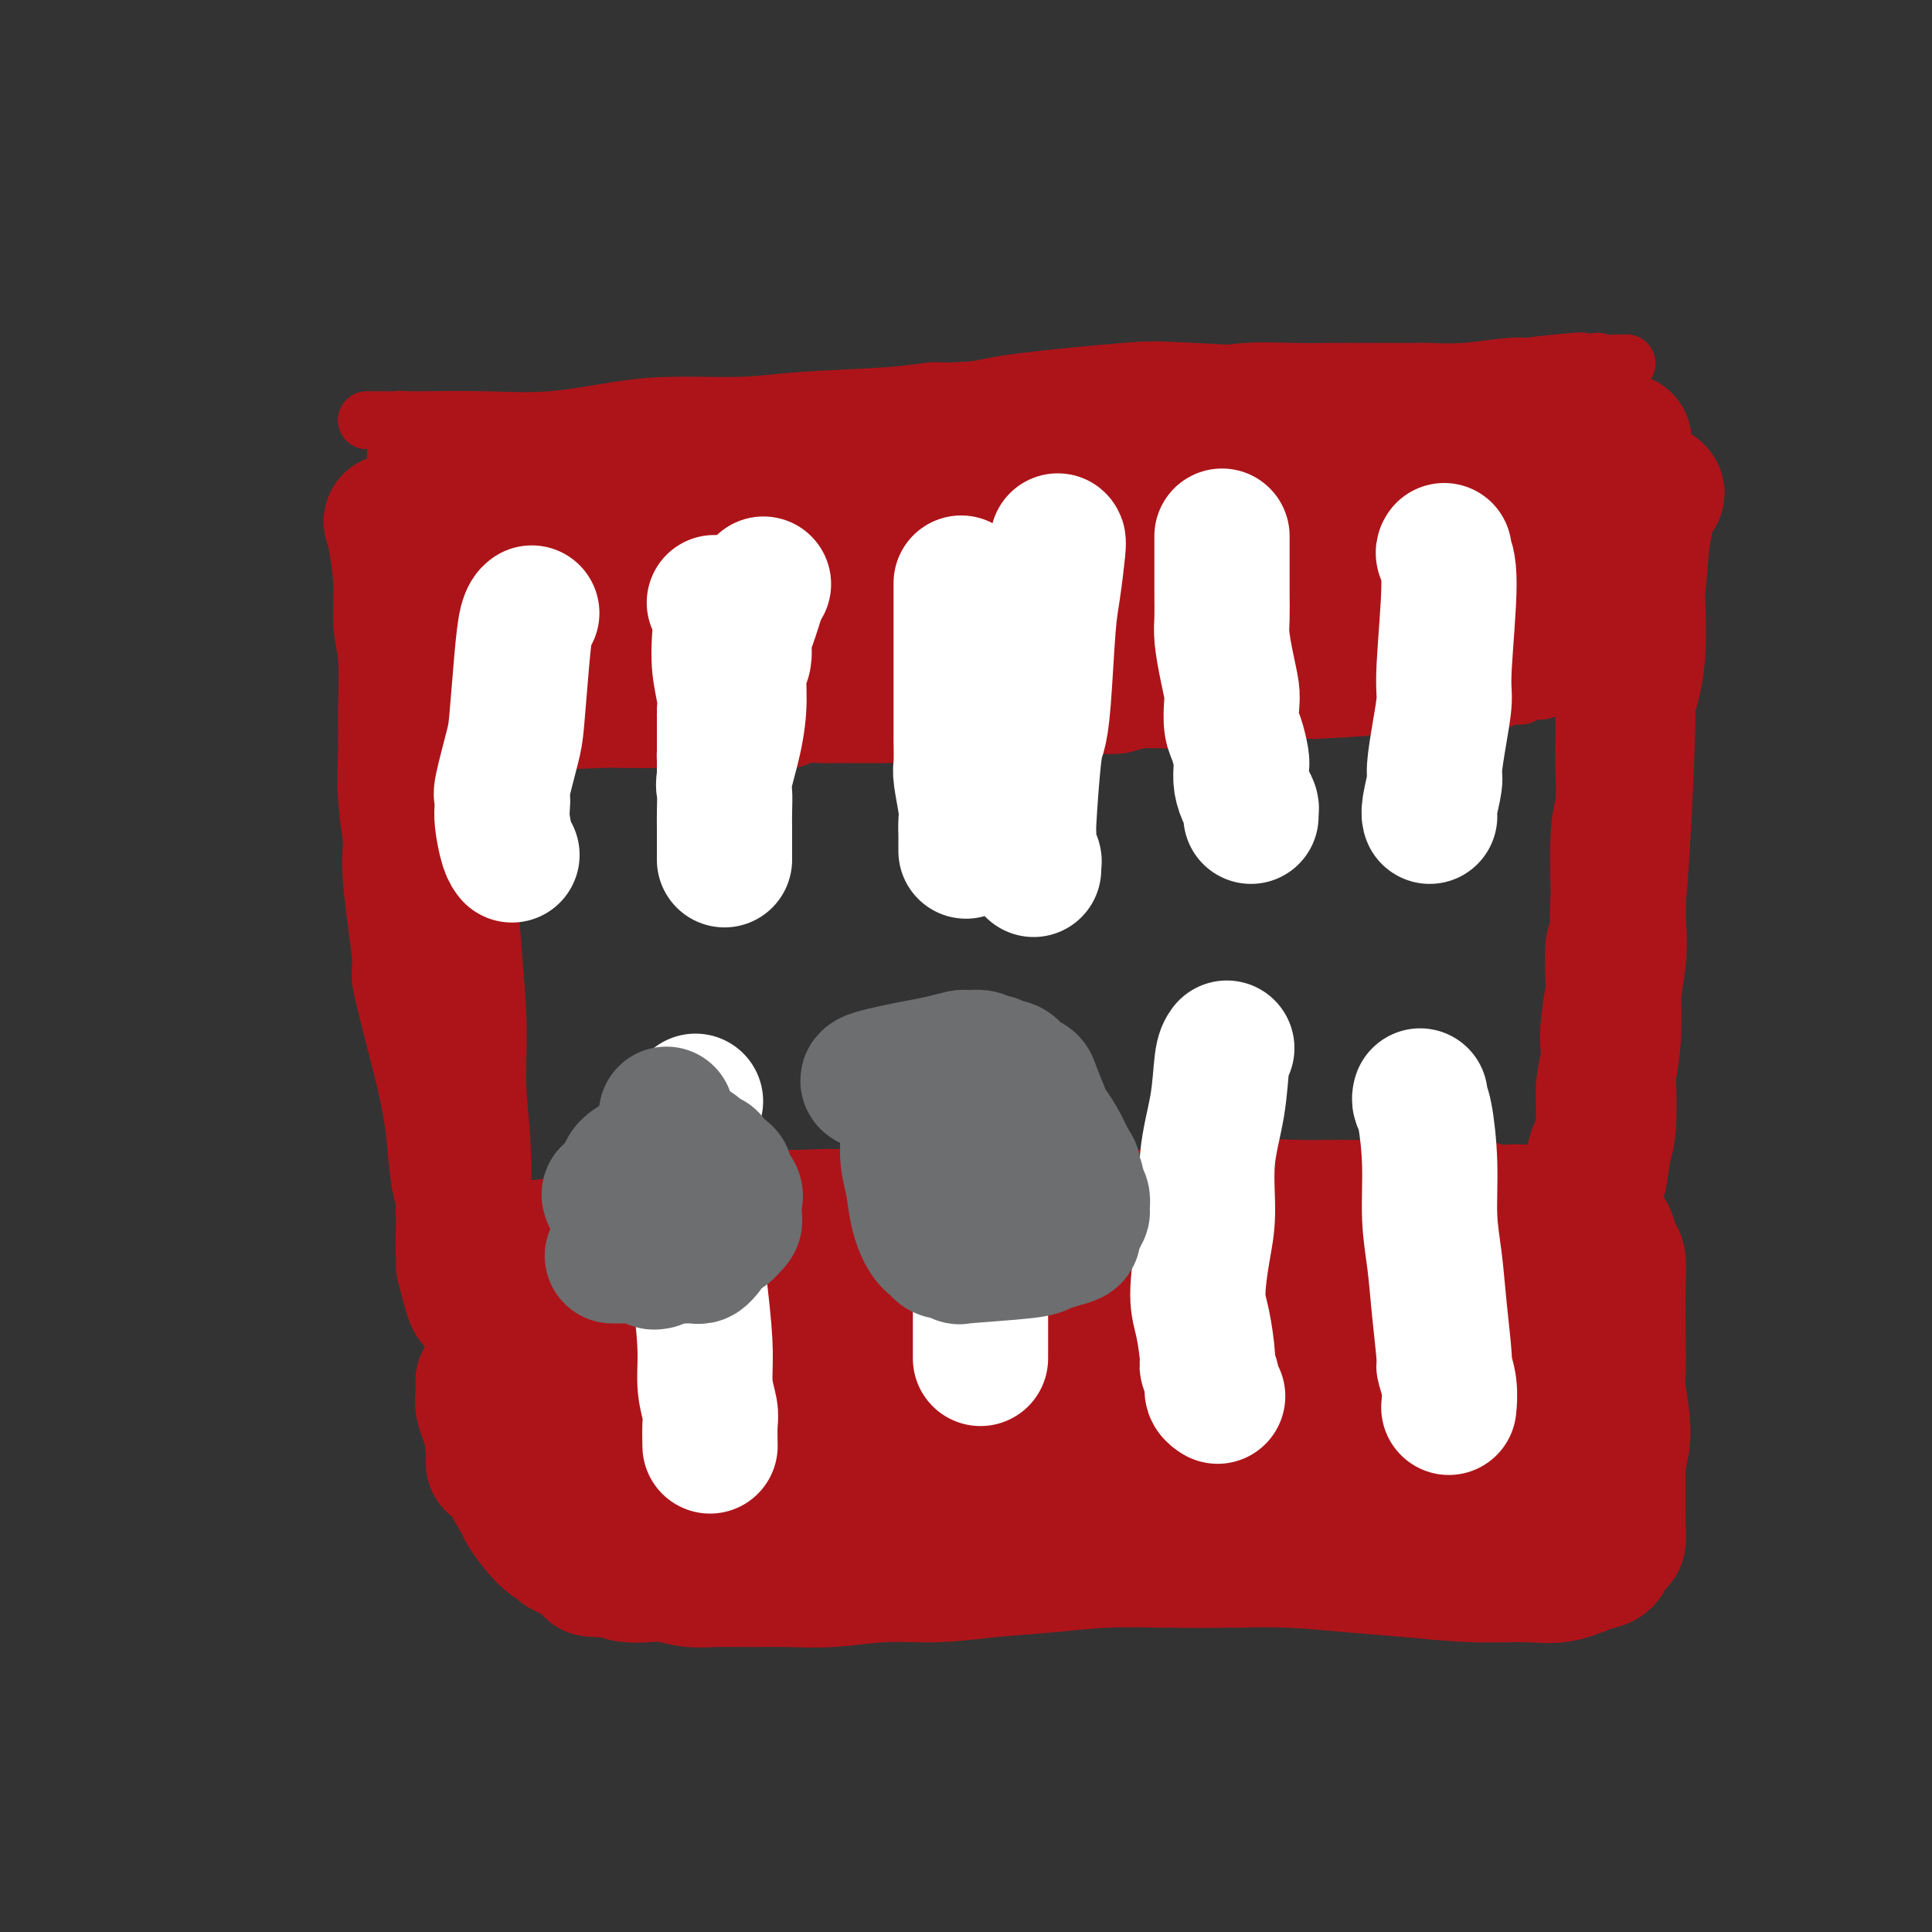 <svg viewBox='0 0 400 400' version='1.1' xmlns='http://www.w3.org/2000/svg' xmlns:xlink='http://www.w3.org/1999/xlink'><rect x="0" y="0" width="400" height="400" fill="#333333" stroke="none"/><g fill='none' stroke='#AD1419' stroke-width='12' stroke-linecap='round' stroke-linejoin='round'><path d='M76,87c-0.035,0.001 -0.071,0.002 0,0c0.071,-0.002 0.248,-0.007 2,0c1.752,0.007 5.080,0.026 9,0c3.920,-0.026 8.433,-0.097 13,0c4.567,0.097 9.189,0.363 14,0c4.811,-0.363 9.810,-1.354 14,-2c4.190,-0.646 7.571,-0.948 12,-1c4.429,-0.052 9.905,0.145 14,0c4.095,-0.145 6.808,-0.631 12,-1c5.192,-0.369 12.863,-0.620 18,-1c5.137,-0.380 7.742,-0.889 9,-1c1.258,-0.111 1.171,0.176 5,0c3.829,-0.176 11.574,-0.817 15,-1c3.426,-0.183 2.533,0.091 4,0c1.467,-0.091 5.292,-0.546 10,-1c4.708,-0.454 10.298,-0.906 14,-1c3.702,-0.094 5.518,0.171 8,0c2.482,-0.171 5.632,-0.778 9,-1c3.368,-0.222 6.954,-0.060 10,0c3.046,0.060 5.553,0.017 8,0c2.447,-0.017 4.836,-0.008 8,0c3.164,0.008 7.105,0.016 9,0c1.895,-0.016 1.745,-0.056 3,0c1.255,0.056 3.915,0.207 7,0c3.085,-0.207 6.596,-0.774 9,-1c2.404,-0.226 3.702,-0.113 5,0'/><path d='M317,76c37.679,-1.641 11.377,-0.245 3,0c-8.377,0.245 1.171,-0.663 5,-1c3.829,-0.337 1.940,-0.104 2,0c0.060,0.104 2.069,0.081 3,0c0.931,-0.081 0.785,-0.218 1,0c0.215,0.218 0.789,0.790 1,1c0.211,0.210 0.057,0.056 0,0c-0.057,-0.056 -0.016,-0.016 0,0c0.016,0.016 0.008,0.008 0,0'/><path d='M83,87c0.008,0.024 0.016,0.048 0,0c-0.016,-0.048 -0.057,-0.170 0,0c0.057,0.170 0.211,0.630 0,1c-0.211,0.370 -0.789,0.648 -1,1c-0.211,0.352 -0.056,0.777 0,2c0.056,1.223 0.011,3.244 0,4c-0.011,0.756 0.011,0.249 0,1c-0.011,0.751 -0.056,2.762 0,4c0.056,1.238 0.211,1.705 0,2c-0.211,0.295 -0.789,0.419 -1,1c-0.211,0.581 -0.057,1.620 0,2c0.057,0.380 0.015,0.100 0,1c-0.015,0.900 -0.004,2.979 0,4c0.004,1.021 0.000,0.986 0,2c-0.000,1.014 0.004,3.079 0,4c-0.004,0.921 -0.015,0.697 0,1c0.015,0.303 0.057,1.131 0,2c-0.057,0.869 -0.211,1.777 0,3c0.211,1.223 0.789,2.761 1,4c0.211,1.239 0.057,2.180 0,3c-0.057,0.820 -0.016,1.520 0,2c0.016,0.480 0.008,0.740 0,1'/><path d='M82,132c-0.155,6.986 -0.041,1.951 0,1c0.041,-0.951 0.011,2.183 0,4c-0.011,1.817 -0.003,2.317 0,3c0.003,0.683 0.001,1.548 0,2c-0.001,0.452 -0.000,0.489 0,1c0.000,0.511 0.000,1.495 0,2c-0.000,0.505 -0.000,0.531 0,1c0.000,0.469 0.000,1.382 0,2c-0.000,0.618 -0.000,0.940 0,1c0.000,0.060 0.000,-0.143 0,0c-0.000,0.143 -0.000,0.630 0,1c0.000,0.370 0.000,0.621 0,1c-0.000,0.379 -0.000,0.886 0,1c0.000,0.114 0.000,-0.166 0,0c-0.000,0.166 -0.000,0.776 0,1c0.000,0.224 0.000,0.060 0,0c-0.000,-0.060 -0.000,-0.017 0,0c0.000,0.017 0.000,0.009 0,0'/><path d='M82,153c0.000,3.249 0.000,0.871 0,0c-0.000,-0.871 0.000,-0.233 0,0c0.000,0.233 0.000,0.063 0,0c0.000,-0.063 0.000,-0.018 0,0c0.000,0.018 0.000,0.009 0,0'/><path d='M82,153c-0.226,0.226 -0.793,0.793 -1,1c-0.207,0.207 -0.056,0.056 0,0c0.056,-0.056 0.015,-0.015 0,0c-0.015,0.015 -0.004,0.004 0,0c0.004,-0.004 0.001,-0.001 0,0c-0.001,0.001 -0.001,0.001 0,0'/><path d='M81,154c-0.159,0.150 -0.058,0.026 0,0c0.058,-0.026 0.072,0.046 0,0c-0.072,-0.046 -0.230,-0.208 0,0c0.230,0.208 0.849,0.788 1,1c0.151,0.212 -0.166,0.058 0,0c0.166,-0.058 0.814,-0.019 1,0c0.186,0.019 -0.090,0.019 0,0c0.090,-0.019 0.546,-0.058 1,0c0.454,0.058 0.905,0.211 1,0c0.095,-0.211 -0.167,-0.788 0,-1c0.167,-0.212 0.762,-0.061 1,0c0.238,0.061 0.119,0.030 0,0'/><path d='M86,154c0.790,0.004 0.264,0.015 0,0c-0.264,-0.015 -0.268,-0.057 0,0c0.268,0.057 0.807,0.211 1,0c0.193,-0.211 0.040,-0.789 0,-1c-0.040,-0.211 0.031,-0.057 0,0c-0.031,0.057 -0.165,0.015 0,0c0.165,-0.015 0.631,-0.003 1,0c0.369,0.003 0.643,-0.003 1,0c0.357,0.003 0.799,0.015 1,0c0.201,-0.015 0.163,-0.057 0,0c-0.163,0.057 -0.450,0.211 0,0c0.450,-0.211 1.636,-0.789 2,-1c0.364,-0.211 -0.096,-0.057 0,0c0.096,0.057 0.747,0.016 1,0c0.253,-0.016 0.109,-0.008 0,0c-0.109,0.008 -0.184,0.016 0,0c0.184,-0.016 0.627,-0.056 1,0c0.373,0.056 0.677,0.207 1,0c0.323,-0.207 0.664,-0.774 1,-1c0.336,-0.226 0.668,-0.113 1,0'/><path d='M97,151c1.599,-0.480 0.095,-0.181 0,0c-0.095,0.181 1.217,0.245 2,0c0.783,-0.245 1.036,-0.798 1,-1c-0.036,-0.202 -0.361,-0.054 0,0c0.361,0.054 1.409,0.015 2,0c0.591,-0.015 0.724,-0.004 1,0c0.276,0.004 0.693,0.001 1,0c0.307,-0.001 0.502,-0.000 1,0c0.498,0.000 1.300,0.000 2,0c0.700,-0.000 1.300,-0.000 2,0c0.700,0.000 1.500,-0.000 2,0c0.500,0.000 0.698,0.000 1,0c0.302,-0.000 0.707,-0.000 1,0c0.293,0.000 0.474,0.000 1,0c0.526,-0.000 1.396,-0.001 2,0c0.604,0.001 0.943,0.004 1,0c0.057,-0.004 -0.168,-0.016 0,0c0.168,0.016 0.731,0.061 1,0c0.269,-0.061 0.246,-0.226 1,0c0.754,0.226 2.285,0.845 3,1c0.715,0.155 0.613,-0.155 1,0c0.387,0.155 1.261,0.774 2,1c0.739,0.226 1.342,0.061 2,0c0.658,-0.061 1.372,-0.016 2,0c0.628,0.016 1.169,0.004 2,0c0.831,-0.004 1.952,-0.001 3,0c1.048,0.001 2.023,0.000 3,0c0.977,-0.000 1.955,-0.000 3,0c1.045,0.000 2.156,0.000 3,0c0.844,-0.000 1.422,-0.000 2,0'/><path d='M145,152c7.734,0.154 3.069,0.040 2,0c-1.069,-0.040 1.460,-0.007 3,0c1.540,0.007 2.092,-0.011 3,0c0.908,0.011 2.171,0.052 3,0c0.829,-0.052 1.224,-0.196 2,0c0.776,0.196 1.935,0.732 3,1c1.065,0.268 2.038,0.268 3,0c0.962,-0.268 1.913,-0.804 3,-1c1.087,-0.196 2.309,-0.052 3,0c0.691,0.052 0.850,0.014 2,0c1.150,-0.014 3.289,-0.003 4,0c0.711,0.003 -0.008,-0.003 1,0c1.008,0.003 3.743,0.016 6,0c2.257,-0.016 4.036,-0.061 5,0c0.964,0.061 1.112,0.226 4,0c2.888,-0.226 8.517,-0.845 11,-1c2.483,-0.155 1.820,0.154 3,0c1.180,-0.154 4.203,-0.772 6,-1c1.797,-0.228 2.368,-0.065 4,0c1.632,0.065 4.327,0.032 6,0c1.673,-0.032 2.326,-0.061 4,0c1.674,0.061 4.370,0.214 6,0c1.630,-0.214 2.195,-0.793 4,-1c1.805,-0.207 4.848,-0.040 7,0c2.152,0.040 3.411,-0.045 5,0c1.589,0.045 3.509,0.222 5,0c1.491,-0.222 2.554,-0.843 4,-1c1.446,-0.157 3.274,0.150 5,0c1.726,-0.150 3.350,-0.757 5,-1c1.650,-0.243 3.325,-0.121 5,0'/><path d='M272,147c20.418,-1.000 7.962,-1.000 4,-1c-3.962,0.000 0.570,0.000 3,0c2.430,-0.000 2.759,-0.000 3,0c0.241,0.000 0.396,0.001 1,0c0.604,-0.001 1.659,-0.004 3,0c1.341,0.004 2.967,0.015 4,0c1.033,-0.015 1.471,-0.057 2,0c0.529,0.057 1.149,0.211 2,0c0.851,-0.211 1.933,-0.789 3,-1c1.067,-0.211 2.119,-0.057 3,0c0.881,0.057 1.590,0.016 2,0c0.410,-0.016 0.522,-0.008 1,0c0.478,0.008 1.323,0.017 2,0c0.677,-0.017 1.188,-0.061 2,0c0.812,0.061 1.926,0.227 3,0c1.074,-0.227 2.108,-0.849 3,-1c0.892,-0.151 1.642,0.167 2,0c0.358,-0.167 0.323,-0.819 1,-1c0.677,-0.181 2.066,0.110 3,0c0.934,-0.110 1.412,-0.621 2,-1c0.588,-0.379 1.285,-0.626 2,-1c0.715,-0.374 1.448,-0.874 2,-1c0.552,-0.126 0.921,0.122 1,0c0.079,-0.122 -0.134,-0.616 0,-1c0.134,-0.384 0.613,-0.659 1,-1c0.387,-0.341 0.681,-0.748 1,-1c0.319,-0.252 0.663,-0.349 1,-1c0.337,-0.651 0.668,-1.855 1,-3c0.332,-1.145 0.666,-2.231 1,-3c0.334,-0.769 0.667,-1.220 1,-2c0.333,-0.780 0.667,-1.890 1,-3'/><path d='M333,125c0.977,-2.213 -0.079,-0.245 0,-1c0.079,-0.755 1.293,-4.232 2,-6c0.707,-1.768 0.907,-1.828 1,-2c0.093,-0.172 0.078,-0.455 0,-1c-0.078,-0.545 -0.221,-1.352 0,-2c0.221,-0.648 0.805,-1.136 1,-2c0.195,-0.864 -0.000,-2.104 0,-3c0.000,-0.896 0.196,-1.448 0,-2c-0.196,-0.552 -0.785,-1.105 -1,-2c-0.215,-0.895 -0.057,-2.132 0,-3c0.057,-0.868 0.011,-1.368 0,-2c-0.011,-0.632 0.011,-1.395 0,-2c-0.011,-0.605 -0.056,-1.051 0,-2c0.056,-0.949 0.213,-2.400 0,-3c-0.213,-0.600 -0.797,-0.349 -1,-1c-0.203,-0.651 -0.027,-2.205 0,-3c0.027,-0.795 -0.097,-0.830 0,-1c0.097,-0.170 0.414,-0.476 0,-1c-0.414,-0.524 -1.561,-1.268 -2,-2c-0.439,-0.732 -0.170,-1.453 0,-2c0.170,-0.547 0.243,-0.921 0,-1c-0.243,-0.079 -0.801,0.136 -1,0c-0.199,-0.136 -0.040,-0.625 0,-1c0.040,-0.375 -0.041,-0.637 0,-1c0.041,-0.363 0.203,-0.829 0,-1c-0.203,-0.171 -0.772,-0.049 -1,0c-0.228,0.049 -0.114,0.024 0,0'/><path d='M331,78c-0.929,-4.643 -0.250,-1.250 0,0c0.250,1.250 0.071,0.357 0,0c-0.071,-0.357 -0.036,-0.179 0,0'/></g>
<g fill='none' stroke='#AD1419' stroke-width='28' stroke-linecap='round' stroke-linejoin='round'><path d='M138,112c0.281,-0.013 0.562,-0.025 0,0c-0.562,0.025 -1.966,0.088 0,0c1.966,-0.088 7.302,-0.328 12,0c4.698,0.328 8.758,1.223 20,1c11.242,-0.223 29.666,-1.565 39,-2c9.334,-0.435 9.580,0.037 12,0c2.420,-0.037 7.016,-0.583 10,-1c2.984,-0.417 4.355,-0.704 6,-1c1.645,-0.296 3.563,-0.601 5,-1c1.437,-0.399 2.392,-0.892 3,-1c0.608,-0.108 0.869,0.167 0,0c-0.869,-0.167 -2.868,-0.777 -4,-1c-1.132,-0.223 -1.397,-0.058 -4,0c-2.603,0.058 -7.545,0.009 -12,0c-4.455,-0.009 -8.421,0.021 -12,0c-3.579,-0.021 -6.769,-0.094 -12,0c-5.231,0.094 -12.504,0.355 -18,1c-5.496,0.645 -9.214,1.676 -13,2c-3.786,0.324 -7.639,-0.057 -11,0c-3.361,0.057 -6.229,0.551 -9,1c-2.771,0.449 -5.444,0.852 -8,1c-2.556,0.148 -4.996,0.040 -7,0c-2.004,-0.040 -3.573,-0.011 -5,0c-1.427,0.011 -2.714,0.006 -4,0'/><path d='M126,111c-19.110,0.619 -7.386,0.167 -3,0c4.386,-0.167 1.434,-0.047 0,0c-1.434,0.047 -1.349,0.022 -1,0c0.349,-0.022 0.963,-0.041 2,0c1.037,0.041 2.498,0.141 6,0c3.502,-0.141 9.044,-0.524 15,-1c5.956,-0.476 12.327,-1.044 19,-2c6.673,-0.956 13.649,-2.301 21,-3c7.351,-0.699 15.077,-0.750 22,-1c6.923,-0.250 13.044,-0.697 19,-1c5.956,-0.303 11.749,-0.463 17,-1c5.251,-0.537 9.961,-1.450 14,-2c4.039,-0.550 7.407,-0.736 10,-1c2.593,-0.264 4.411,-0.604 6,-1c1.589,-0.396 2.949,-0.846 4,-1c1.051,-0.154 1.794,-0.013 2,0c0.206,0.013 -0.125,-0.104 0,0c0.125,0.104 0.706,0.428 0,0c-0.706,-0.428 -2.699,-1.609 -10,-2c-7.301,-0.391 -19.910,0.007 -26,0c-6.090,-0.007 -5.659,-0.420 -10,0c-4.341,0.420 -13.452,1.672 -20,2c-6.548,0.328 -10.533,-0.267 -18,0c-7.467,0.267 -18.417,1.396 -26,2c-7.583,0.604 -11.800,0.684 -14,1c-2.200,0.316 -2.384,0.868 -5,1c-2.616,0.132 -7.666,-0.157 -10,0c-2.334,0.157 -1.953,0.759 -3,1c-1.047,0.241 -3.524,0.120 -6,0'/><path d='M131,102c-16.162,1.074 -5.566,0.260 1,0c6.566,-0.260 9.101,0.033 11,0c1.899,-0.033 3.163,-0.393 11,-1c7.837,-0.607 22.248,-1.463 28,-2c5.752,-0.537 2.847,-0.756 10,-1c7.153,-0.244 24.365,-0.514 32,-1c7.635,-0.486 5.695,-1.188 12,-2c6.305,-0.812 20.856,-1.734 30,-2c9.144,-0.266 12.881,0.125 15,0c2.119,-0.125 2.619,-0.766 5,-1c2.381,-0.234 6.644,-0.063 10,0c3.356,0.063 5.807,0.017 7,0c1.193,-0.017 1.128,-0.005 2,0c0.872,0.005 2.681,0.004 3,0c0.319,-0.004 -0.851,-0.012 -1,0c-0.149,0.012 0.723,0.044 -1,0c-1.723,-0.044 -6.040,-0.163 -9,0c-2.960,0.163 -4.562,0.607 -8,1c-3.438,0.393 -8.710,0.734 -13,1c-4.290,0.266 -7.596,0.457 -12,1c-4.404,0.543 -9.904,1.438 -15,2c-5.096,0.562 -9.788,0.792 -13,1c-3.212,0.208 -4.943,0.396 -13,1c-8.057,0.604 -22.438,1.624 -28,2c-5.562,0.376 -2.303,0.107 -2,0c0.303,-0.107 -2.348,-0.054 -5,0'/><path d='M188,101c-19.331,1.392 -7.659,0.373 -4,0c3.659,-0.373 -0.695,-0.099 -3,0c-2.305,0.099 -2.560,0.024 -2,0c0.560,-0.024 1.937,0.005 4,0c2.063,-0.005 4.814,-0.043 9,0c4.186,0.043 9.809,0.168 14,0c4.191,-0.168 6.952,-0.627 11,-1c4.048,-0.373 9.384,-0.659 14,-1c4.616,-0.341 8.512,-0.737 12,-1c3.488,-0.263 6.567,-0.392 10,-1c3.433,-0.608 7.220,-1.694 10,-2c2.780,-0.306 4.553,0.167 7,0c2.447,-0.167 5.567,-0.973 8,-1c2.433,-0.027 4.178,0.724 5,1c0.822,0.276 0.721,0.075 2,0c1.279,-0.075 3.939,-0.024 6,0c2.061,0.024 3.523,0.020 4,0c0.477,-0.020 -0.030,-0.058 1,0c1.030,0.058 3.598,0.211 5,0c1.402,-0.211 1.640,-0.788 2,-1c0.360,-0.212 0.844,-0.061 2,0c1.156,0.061 2.986,0.031 4,0c1.014,-0.031 1.213,-0.065 2,0c0.787,0.065 2.164,0.228 3,0c0.836,-0.228 1.133,-0.846 2,-1c0.867,-0.154 2.305,0.154 3,0c0.695,-0.154 0.649,-0.772 1,-1c0.351,-0.228 1.100,-0.065 2,0c0.900,0.065 1.950,0.033 3,0'/><path d='M325,92c22.193,-1.393 5.677,-0.376 0,0c-5.677,0.376 -0.515,0.112 1,0c1.515,-0.112 -0.617,-0.071 0,0c0.617,0.071 3.982,0.171 0,0c-3.982,-0.171 -15.311,-0.613 -21,-1c-5.689,-0.387 -5.739,-0.718 -7,-1c-1.261,-0.282 -3.732,-0.514 -6,-1c-2.268,-0.486 -4.334,-1.224 -13,-2c-8.666,-0.776 -23.932,-1.588 -32,-2c-8.068,-0.412 -8.937,-0.423 -14,0c-5.063,0.423 -14.321,1.281 -20,2c-5.679,0.719 -7.779,1.298 -11,2c-3.221,0.702 -7.565,1.529 -11,2c-3.435,0.471 -5.963,0.588 -9,1c-3.037,0.412 -6.582,1.118 -10,2c-3.418,0.882 -6.709,1.941 -10,3'/><path d='M162,97c-12.588,2.196 -8.557,1.687 -9,2c-0.443,0.313 -5.359,1.446 -9,2c-3.641,0.554 -6.007,0.527 -8,1c-1.993,0.473 -3.613,1.447 -6,2c-2.387,0.553 -5.542,0.687 -8,1c-2.458,0.313 -4.220,0.806 -6,1c-1.780,0.194 -3.577,0.090 -5,0c-1.423,-0.090 -2.470,-0.168 -4,0c-1.530,0.168 -3.543,0.580 -5,1c-1.457,0.420 -2.359,0.848 -3,1c-0.641,0.152 -1.022,0.027 -2,0c-0.978,-0.027 -2.553,0.045 -3,0c-0.447,-0.045 0.234,-0.208 0,0c-0.234,0.208 -1.383,0.788 -2,1c-0.617,0.212 -0.701,0.057 -1,0c-0.299,-0.057 -0.812,-0.015 -1,0c-0.188,0.015 -0.050,0.004 0,0c0.050,-0.004 0.014,-0.001 0,0c-0.014,0.001 -0.004,0.000 0,0c0.004,-0.000 0.002,-0.000 0,0'/><path d='M90,109c-11.127,1.617 -2.944,-0.340 0,0c2.944,0.340 0.648,2.976 0,4c-0.648,1.024 0.353,0.437 1,1c0.647,0.563 0.942,2.277 1,3c0.058,0.723 -0.121,0.454 0,1c0.121,0.546 0.543,1.906 1,3c0.457,1.094 0.951,1.921 1,2c0.049,0.079 -0.347,-0.592 0,0c0.347,0.592 1.435,2.445 2,3c0.565,0.555 0.606,-0.187 1,0c0.394,0.187 1.140,1.305 2,2c0.860,0.695 1.833,0.967 3,1c1.167,0.033 2.526,-0.174 4,0c1.474,0.174 3.062,0.730 4,1c0.938,0.270 1.227,0.254 6,0c4.773,-0.254 14.030,-0.747 18,-1c3.970,-0.253 2.654,-0.265 4,0c1.346,0.265 5.355,0.807 9,1c3.645,0.193 6.926,0.038 10,0c3.074,-0.038 5.942,0.041 9,0c3.058,-0.041 6.306,-0.204 10,0c3.694,0.204 7.832,0.773 12,1c4.168,0.227 8.365,0.112 12,0c3.635,-0.112 6.710,-0.223 10,0c3.290,0.223 6.797,0.778 10,1c3.203,0.222 6.101,0.111 9,0'/><path d='M229,132c22.277,0.464 14.469,0.125 13,0c-1.469,-0.125 3.400,-0.035 7,0c3.600,0.035 5.933,0.016 7,0c1.067,-0.016 0.870,-0.029 2,0c1.130,0.029 3.587,0.100 7,0c3.413,-0.100 7.782,-0.370 11,-1c3.218,-0.630 5.285,-1.619 7,-2c1.715,-0.381 3.079,-0.155 4,0c0.921,0.155 1.399,0.238 2,0c0.601,-0.238 1.324,-0.796 2,-1c0.676,-0.204 1.303,-0.054 2,0c0.697,0.054 1.464,0.012 2,0c0.536,-0.012 0.843,0.007 1,0c0.157,-0.007 0.165,-0.040 0,0c-0.165,0.040 -0.501,0.154 -1,0c-0.499,-0.154 -1.159,-0.577 -2,-1c-0.841,-0.423 -1.864,-0.846 -3,-1c-1.136,-0.154 -2.387,-0.040 -3,0c-0.613,0.040 -0.588,0.007 -1,0c-0.412,-0.007 -1.262,0.012 -3,0c-1.738,-0.012 -4.363,-0.055 -6,0c-1.637,0.055 -2.287,0.207 -4,0c-1.713,-0.207 -4.489,-0.773 -6,-1c-1.511,-0.227 -1.755,-0.113 -2,0'/><path d='M265,125c-7.103,-0.630 -9.861,-0.707 -11,-1c-1.139,-0.293 -0.659,-0.804 -5,-1c-4.341,-0.196 -13.504,-0.079 -17,0c-3.496,0.079 -1.326,0.119 -6,0c-4.674,-0.119 -16.193,-0.398 -22,0c-5.807,0.398 -5.903,1.474 -8,2c-2.097,0.526 -6.194,0.504 -12,1c-5.806,0.496 -13.321,1.510 -18,2c-4.679,0.490 -6.522,0.456 -9,1c-2.478,0.544 -5.590,1.666 -8,2c-2.410,0.334 -4.116,-0.122 -6,0c-1.884,0.122 -3.946,0.820 -5,1c-1.054,0.180 -1.101,-0.158 -2,0c-0.899,0.158 -2.649,0.812 -4,1c-1.351,0.188 -2.304,-0.089 -3,0c-0.696,0.089 -1.134,0.546 -2,1c-0.866,0.454 -2.160,0.907 -3,1c-0.840,0.093 -1.225,-0.172 -2,0c-0.775,0.172 -1.941,0.782 -3,1c-1.059,0.218 -2.013,0.044 -3,0c-0.987,-0.044 -2.008,0.041 -3,0c-0.992,-0.041 -1.956,-0.207 -3,0c-1.044,0.207 -2.168,0.788 -3,1c-0.832,0.212 -1.374,0.056 -2,0c-0.626,-0.056 -1.338,-0.011 -2,0c-0.662,0.011 -1.274,-0.011 -2,0c-0.726,0.011 -1.566,0.054 -2,0c-0.434,-0.054 -0.463,-0.207 -1,0c-0.537,0.207 -1.582,0.773 -2,1c-0.418,0.227 -0.209,0.113 0,0'/><path d='M96,138c-16.704,2.219 -4.465,0.265 0,0c4.465,-0.265 1.156,1.159 0,2c-1.156,0.841 -0.160,1.098 3,2c3.160,0.902 8.483,2.447 13,3c4.517,0.553 8.229,0.113 12,0c3.771,-0.113 7.600,0.101 12,0c4.400,-0.101 9.371,-0.516 14,-1c4.629,-0.484 8.917,-1.036 13,-2c4.083,-0.964 7.962,-2.338 12,-3c4.038,-0.662 8.236,-0.611 12,-1c3.764,-0.389 7.094,-1.217 11,-2c3.906,-0.783 8.389,-1.519 12,-2c3.611,-0.481 6.351,-0.707 9,-1c2.649,-0.293 5.207,-0.655 8,-1c2.793,-0.345 5.819,-0.674 9,-1c3.181,-0.326 6.516,-0.651 9,-1c2.484,-0.349 4.117,-0.723 7,-1c2.883,-0.277 7.016,-0.456 11,-1c3.984,-0.544 7.819,-1.451 10,-2c2.181,-0.549 2.708,-0.740 4,-1c1.292,-0.260 3.350,-0.591 5,-1c1.650,-0.409 2.892,-0.897 4,-1c1.108,-0.103 2.080,0.179 3,0c0.920,-0.179 1.786,-0.817 3,-1c1.214,-0.183 2.775,0.091 4,0c1.225,-0.091 2.112,-0.545 3,-1'/><path d='M299,121c23.226,-3.510 6.791,-0.786 2,0c-4.791,0.786 2.063,-0.365 5,-1c2.937,-0.635 1.956,-0.754 2,-1c0.044,-0.246 1.114,-0.618 2,-1c0.886,-0.382 1.589,-0.773 2,-1c0.411,-0.227 0.529,-0.288 1,-1c0.471,-0.712 1.296,-2.075 2,-3c0.704,-0.925 1.289,-1.414 2,-2c0.711,-0.586 1.550,-1.270 2,-2c0.450,-0.730 0.513,-1.506 1,-2c0.487,-0.494 1.398,-0.706 2,-1c0.602,-0.294 0.893,-0.669 1,-1c0.107,-0.331 0.028,-0.618 0,-1c-0.028,-0.382 -0.006,-0.858 0,-1c0.006,-0.142 -0.002,0.052 0,0c0.002,-0.052 0.016,-0.350 0,0c-0.016,0.350 -0.062,1.346 0,2c0.062,0.654 0.231,0.965 0,2c-0.231,1.035 -0.863,2.795 -1,4c-0.137,1.205 0.220,1.856 0,3c-0.220,1.144 -1.018,2.781 -2,4c-0.982,1.219 -2.149,2.021 -3,3c-0.851,0.979 -1.386,2.137 -2,3c-0.614,0.863 -1.307,1.432 -2,2'/><path d='M313,126c-2.124,2.476 -2.935,2.664 -4,3c-1.065,0.336 -2.386,0.818 -3,1c-0.614,0.182 -0.521,0.064 -1,0c-0.479,-0.064 -1.528,-0.073 -3,0c-1.472,0.073 -3.365,0.230 -5,0c-1.635,-0.230 -3.010,-0.846 -4,-1c-0.990,-0.154 -1.594,0.154 -4,0c-2.406,-0.154 -6.616,-0.769 -9,-1c-2.384,-0.231 -2.944,-0.077 -5,0c-2.056,0.077 -5.609,0.077 -9,0c-3.391,-0.077 -6.619,-0.232 -10,0c-3.381,0.232 -6.915,0.851 -10,1c-3.085,0.149 -5.722,-0.171 -9,0c-3.278,0.171 -7.196,0.834 -10,1c-2.804,0.166 -4.494,-0.166 -8,0c-3.506,0.166 -8.830,0.828 -11,1c-2.170,0.172 -1.188,-0.146 -2,0c-0.812,0.146 -3.419,0.757 -6,1c-2.581,0.243 -5.135,0.117 -6,0c-0.865,-0.117 -0.041,-0.224 0,0c0.041,0.224 -0.703,0.778 -1,1c-0.297,0.222 -0.149,0.111 0,0'/><path d='M93,96c0.060,0.000 0.119,0.000 0,0c-0.119,0.000 -0.417,0.000 0,0c0.417,-0.000 1.548,-0.000 2,0c0.452,0.000 0.226,0.000 0,0'/><path d='M99,257c0.027,0.089 0.055,0.177 0,0c-0.055,-0.177 -0.191,-0.620 0,0c0.191,0.620 0.710,2.304 1,5c0.290,2.696 0.350,6.403 1,9c0.650,2.597 1.891,4.082 3,8c1.109,3.918 2.087,10.268 3,14c0.913,3.732 1.761,4.846 2,6c0.239,1.154 -0.132,2.348 0,3c0.132,0.652 0.768,0.763 1,1c0.232,0.237 0.062,0.601 0,1c-0.062,0.399 -0.015,0.832 0,1c0.015,0.168 -0.002,0.070 0,0c0.002,-0.070 0.023,-0.113 0,0c-0.023,0.113 -0.089,0.381 0,0c0.089,-0.381 0.332,-1.410 0,-3c-0.332,-1.590 -1.238,-3.740 -2,-6c-0.762,-2.260 -1.381,-4.630 -2,-7'/><path d='M106,289c-1.024,-3.933 -1.584,-5.766 -2,-7c-0.416,-1.234 -0.690,-1.868 -1,-3c-0.310,-1.132 -0.658,-2.761 -1,-4c-0.342,-1.239 -0.679,-2.087 -1,-3c-0.321,-0.913 -0.626,-1.891 -1,-3c-0.374,-1.109 -0.818,-2.348 -1,-3c-0.182,-0.652 -0.102,-0.716 0,-1c0.102,-0.284 0.227,-0.787 0,-1c-0.227,-0.213 -0.805,-0.137 -1,0c-0.195,0.137 -0.007,0.335 0,0c0.007,-0.335 -0.166,-1.202 1,-2c1.166,-0.798 3.673,-1.527 5,-2c1.327,-0.473 1.476,-0.689 3,-1c1.524,-0.311 4.425,-0.718 7,-1c2.575,-0.282 4.824,-0.440 8,-1c3.176,-0.560 7.281,-1.523 10,-2c2.719,-0.477 4.054,-0.469 8,-1c3.946,-0.531 10.505,-1.603 14,-2c3.495,-0.397 3.927,-0.121 6,0c2.073,0.121 5.787,0.086 8,0c2.213,-0.086 2.925,-0.223 9,0c6.075,0.223 17.515,0.806 23,1c5.485,0.194 5.017,0.001 7,0c1.983,-0.001 6.419,0.192 10,0c3.581,-0.192 6.309,-0.769 9,-1c2.691,-0.231 5.346,-0.115 8,0'/><path d='M234,252c13.197,0.065 6.188,0.228 5,0c-1.188,-0.228 3.444,-0.846 7,-1c3.556,-0.154 6.035,0.155 8,0c1.965,-0.155 3.415,-0.774 6,-1c2.585,-0.226 6.306,-0.061 9,0c2.694,0.061 4.363,0.017 6,0c1.637,-0.017 3.242,-0.005 5,0c1.758,0.005 3.667,0.005 6,0c2.333,-0.005 5.089,-0.015 7,0c1.911,0.015 2.978,0.056 5,0c2.022,-0.056 4.999,-0.208 7,0c2.001,0.208 3.026,0.778 4,1c0.974,0.222 1.897,0.097 3,0c1.103,-0.097 2.387,-0.166 4,0c1.613,0.166 3.556,0.565 5,1c1.444,0.435 2.390,0.905 3,1c0.610,0.095 0.884,-0.184 2,0c1.116,0.184 3.072,0.830 4,1c0.928,0.170 0.827,-0.136 1,0c0.173,0.136 0.621,0.712 1,1c0.379,0.288 0.690,0.286 1,1c0.310,0.714 0.619,2.145 1,3c0.381,0.855 0.833,1.134 1,2c0.167,0.866 0.049,2.320 0,5c-0.049,2.680 -0.030,6.585 0,10c0.030,3.415 0.070,6.338 0,8c-0.070,1.662 -0.250,2.063 0,4c0.250,1.937 0.928,5.411 1,8c0.072,2.589 -0.464,4.295 -1,6'/><path d='M335,302c0.000,6.944 0.001,6.303 0,7c-0.001,0.697 -0.003,2.731 0,4c0.003,1.269 0.012,1.771 0,2c-0.012,0.229 -0.044,0.184 0,1c0.044,0.816 0.163,2.494 0,3c-0.163,0.506 -0.608,-0.158 -1,0c-0.392,0.158 -0.732,1.138 -1,2c-0.268,0.862 -0.463,1.605 -1,2c-0.537,0.395 -1.416,0.443 -3,1c-1.584,0.557 -3.873,1.625 -6,2c-2.127,0.375 -4.090,0.058 -7,0c-2.910,-0.058 -6.765,0.142 -11,0c-4.235,-0.142 -8.850,-0.626 -13,-1c-4.150,-0.374 -7.834,-0.637 -12,-1c-4.166,-0.363 -8.815,-0.826 -13,-1c-4.185,-0.174 -7.907,-0.058 -12,0c-4.093,0.058 -8.558,0.058 -13,0c-4.442,-0.058 -8.861,-0.174 -13,0c-4.139,0.174 -7.997,0.639 -12,1c-4.003,0.361 -8.150,0.619 -12,1c-3.850,0.381 -7.402,0.887 -11,1c-3.598,0.113 -7.242,-0.166 -11,0c-3.758,0.166 -7.631,0.778 -11,1c-3.369,0.222 -6.235,0.056 -9,0c-2.765,-0.056 -5.428,-0.001 -8,0c-2.572,0.001 -5.052,-0.052 -7,0c-1.948,0.052 -3.365,0.207 -5,0c-1.635,-0.207 -3.490,-0.777 -5,-1c-1.510,-0.223 -2.676,-0.098 -4,0c-1.324,0.098 -2.807,0.171 -4,0c-1.193,-0.171 -2.097,-0.585 -3,-1'/><path d='M127,325c-7.466,-0.294 -3.629,-0.029 -2,0c1.629,0.029 1.052,-0.179 -1,-1c-2.052,-0.821 -5.578,-2.254 -7,-3c-1.422,-0.746 -0.739,-0.805 -1,-1c-0.261,-0.195 -1.467,-0.526 -3,-2c-1.533,-1.474 -3.394,-4.092 -4,-5c-0.606,-0.908 0.044,-0.106 -1,-2c-1.044,-1.894 -3.782,-6.485 -5,-9c-1.218,-2.515 -0.915,-2.953 -1,-4c-0.085,-1.047 -0.559,-2.701 -1,-4c-0.441,-1.299 -0.850,-2.243 -1,-3c-0.150,-0.757 -0.040,-1.327 0,-2c0.040,-0.673 0.011,-1.448 0,-2c-0.011,-0.552 -0.003,-0.879 0,-1c0.003,-0.121 0.001,-0.034 0,0c-0.001,0.034 -0.000,0.017 0,0'/><path d='M115,285c-0.325,0.305 -0.649,0.610 2,0c2.649,-0.610 8.272,-2.136 13,-3c4.728,-0.864 8.562,-1.068 13,-1c4.438,0.068 9.481,0.407 17,0c7.519,-0.407 17.515,-1.559 24,-2c6.485,-0.441 9.458,-0.171 14,0c4.542,0.171 10.653,0.243 15,0c4.347,-0.243 6.929,-0.801 10,-1c3.071,-0.199 6.632,-0.039 10,0c3.368,0.039 6.543,-0.042 9,0c2.457,0.042 4.196,0.207 6,0c1.804,-0.207 3.674,-0.788 5,-1c1.326,-0.212 2.110,-0.056 3,0c0.890,0.056 1.888,0.011 3,0c1.112,-0.011 2.339,0.011 3,0c0.661,-0.011 0.756,-0.056 1,0c0.244,0.056 0.638,0.213 1,0c0.362,-0.213 0.693,-0.797 1,-1c0.307,-0.203 0.592,-0.024 0,0c-0.592,0.024 -2.060,-0.106 -5,0c-2.940,0.106 -7.351,0.448 -12,1c-4.649,0.552 -9.535,1.313 -15,2c-5.465,0.687 -11.510,1.300 -18,2c-6.490,0.700 -13.426,1.486 -19,2c-5.574,0.514 -9.787,0.757 -14,1'/><path d='M182,284c-17.296,1.387 -19.038,0.855 -22,1c-2.962,0.145 -7.146,0.968 -11,1c-3.854,0.032 -7.380,-0.728 -10,-1c-2.620,-0.272 -4.336,-0.058 -5,0c-0.664,0.058 -0.277,-0.040 -1,0c-0.723,0.040 -2.557,0.218 -4,0c-1.443,-0.218 -2.495,-0.831 -3,-1c-0.505,-0.169 -0.464,0.107 0,0c0.464,-0.107 1.352,-0.595 2,-1c0.648,-0.405 1.055,-0.726 4,-1c2.945,-0.274 8.427,-0.500 11,-1c2.573,-0.500 2.237,-1.275 8,-2c5.763,-0.725 17.626,-1.398 26,-2c8.374,-0.602 13.261,-1.131 19,-2c5.739,-0.869 12.331,-2.079 18,-3c5.669,-0.921 10.415,-1.552 15,-2c4.585,-0.448 9.009,-0.712 12,-1c2.991,-0.288 4.547,-0.599 6,-1c1.453,-0.401 2.801,-0.893 4,-1c1.199,-0.107 2.247,0.170 2,0c-0.247,-0.170 -1.791,-0.789 0,-1c1.791,-0.211 6.916,-0.015 0,0c-6.916,0.015 -25.873,-0.152 -36,0c-10.127,0.152 -11.425,0.621 -17,1c-5.575,0.379 -15.428,0.668 -22,1c-6.572,0.332 -9.865,0.708 -13,1c-3.135,0.292 -6.113,0.502 -9,1c-2.887,0.498 -5.682,1.285 -8,2c-2.318,0.715 -4.159,1.357 -6,2'/><path d='M142,274c-6.436,1.123 -4.526,0.931 -5,1c-0.474,0.069 -3.332,0.399 -5,1c-1.668,0.601 -2.146,1.472 -3,2c-0.854,0.528 -2.086,0.714 -3,1c-0.914,0.286 -1.512,0.671 -2,1c-0.488,0.329 -0.867,0.602 -1,1c-0.133,0.398 -0.020,0.920 0,1c0.020,0.080 -0.051,-0.284 0,0c0.051,0.284 0.226,1.215 1,2c0.774,0.785 2.148,1.423 4,2c1.852,0.577 4.184,1.094 11,1c6.816,-0.094 18.117,-0.798 23,-1c4.883,-0.202 3.350,0.097 6,0c2.650,-0.097 9.485,-0.589 15,-1c5.515,-0.411 9.712,-0.740 14,-1c4.288,-0.260 8.669,-0.449 15,-1c6.331,-0.551 14.614,-1.462 21,-2c6.386,-0.538 10.876,-0.703 13,-1c2.124,-0.297 1.882,-0.726 6,-1c4.118,-0.274 12.597,-0.392 18,-1c5.403,-0.608 7.728,-1.705 9,-2c1.272,-0.295 1.489,0.211 4,0c2.511,-0.211 7.317,-1.138 12,-2c4.683,-0.862 9.244,-1.657 11,-2c1.756,-0.343 0.708,-0.233 1,0c0.292,0.233 1.924,0.588 3,1c1.076,0.412 1.597,0.880 2,1c0.403,0.120 0.686,-0.109 1,0c0.314,0.109 0.657,0.554 1,1'/><path d='M314,275c1.416,0.607 0.958,0.623 1,1c0.042,0.377 0.586,1.114 1,2c0.414,0.886 0.699,1.921 1,3c0.301,1.079 0.616,2.204 1,3c0.384,0.796 0.835,1.265 1,2c0.165,0.735 0.044,1.738 0,3c-0.044,1.262 -0.010,2.785 0,4c0.010,1.215 -0.005,2.122 0,3c0.005,0.878 0.029,1.727 0,2c-0.029,0.273 -0.109,-0.029 0,0c0.109,0.029 0.409,0.389 0,1c-0.409,0.611 -1.528,1.474 -2,2c-0.472,0.526 -0.299,0.715 -2,1c-1.701,0.285 -5.276,0.666 -6,1c-0.724,0.334 1.402,0.622 -4,1c-5.402,0.378 -18.331,0.846 -22,1c-3.669,0.154 1.923,-0.005 -8,0c-9.923,0.005 -35.362,0.173 -46,0c-10.638,-0.173 -6.474,-0.687 -7,-1c-0.526,-0.313 -5.743,-0.423 -13,-1c-7.257,-0.577 -16.555,-1.620 -22,-2c-5.445,-0.380 -7.038,-0.098 -10,0c-2.962,0.098 -7.293,0.011 -11,0c-3.707,-0.011 -6.792,0.052 -10,0c-3.208,-0.052 -6.540,-0.220 -10,0c-3.460,0.220 -7.047,0.829 -10,1c-2.953,0.171 -5.272,-0.094 -8,0c-2.728,0.094 -5.864,0.547 -9,1'/><path d='M119,303c-30.011,-0.155 -12.038,-0.042 -6,0c6.038,0.042 0.140,0.014 -3,0c-3.140,-0.014 -3.522,-0.014 -4,0c-0.478,0.014 -1.053,0.042 -1,0c0.053,-0.042 0.732,-0.155 1,0c0.268,0.155 0.123,0.578 1,1c0.877,0.422 2.774,0.844 4,1c1.226,0.156 1.779,0.044 2,0c0.221,-0.044 0.111,-0.022 0,0'/><path d='M267,294c-0.119,0.067 -0.239,0.133 0,0c0.239,-0.133 0.836,-0.466 2,-1c1.164,-0.534 2.895,-1.268 6,-2c3.105,-0.732 7.583,-1.460 11,-2c3.417,-0.540 5.773,-0.891 8,-1c2.227,-0.109 4.327,0.023 6,0c1.673,-0.023 2.920,-0.202 4,0c1.080,0.202 1.992,0.786 3,1c1.008,0.214 2.113,0.057 3,0c0.887,-0.057 1.557,-0.015 2,0c0.443,0.015 0.658,0.004 1,0c0.342,-0.004 0.812,-0.001 1,0c0.188,0.001 0.094,0.001 0,0'/><path d='M343,102c0.004,0.007 0.008,0.013 0,0c-0.008,-0.013 -0.028,-0.047 0,0c0.028,0.047 0.105,0.175 0,0c-0.105,-0.175 -0.391,-0.653 -1,1c-0.609,1.653 -1.540,5.439 -2,9c-0.460,3.561 -0.449,6.899 -1,10c-0.551,3.101 -1.664,5.966 -2,7c-0.336,1.034 0.106,0.239 0,1c-0.106,0.761 -0.759,3.079 -1,6c-0.241,2.921 -0.069,6.446 0,10c0.069,3.554 0.033,7.139 0,9c-0.033,1.861 -0.065,1.999 0,4c0.065,2.001 0.227,5.863 0,8c-0.227,2.137 -0.845,2.547 -1,7c-0.155,4.453 0.151,12.949 0,17c-0.151,4.051 -0.759,3.655 -1,5c-0.241,1.345 -0.116,4.429 0,8c0.116,3.571 0.224,7.627 0,11c-0.224,3.373 -0.781,6.062 -1,7c-0.219,0.938 -0.101,0.126 0,2c0.101,1.874 0.185,6.434 0,9c-0.185,2.566 -0.638,3.137 -1,5c-0.362,1.863 -0.633,5.017 -1,6c-0.367,0.983 -0.830,-0.206 -1,1c-0.170,1.206 -0.045,4.808 0,6c0.045,1.192 0.012,-0.025 0,0c-0.012,0.025 -0.003,1.293 0,2c0.003,0.707 0.002,0.854 0,1'/><path d='M330,254c-0.930,18.485 -0.254,5.698 0,1c0.254,-4.698 0.086,-1.305 0,0c-0.086,1.305 -0.090,0.523 0,0c0.090,-0.523 0.276,-0.785 0,-1c-0.276,-0.215 -1.012,-0.382 -1,-2c0.012,-1.618 0.773,-4.686 1,-7c0.227,-2.314 -0.078,-3.875 0,-5c0.078,-1.125 0.541,-1.816 1,-3c0.459,-1.184 0.915,-2.863 1,-5c0.085,-2.137 -0.201,-4.733 0,-7c0.201,-2.267 0.890,-4.204 1,-6c0.110,-1.796 -0.360,-3.449 0,-7c0.360,-3.551 1.551,-9.000 2,-13c0.449,-4.000 0.157,-6.551 0,-8c-0.157,-1.449 -0.178,-1.797 0,-4c0.178,-2.203 0.555,-6.261 1,-14c0.445,-7.739 0.957,-19.159 1,-24c0.043,-4.841 -0.384,-3.102 0,-4c0.384,-0.898 1.578,-4.431 2,-9c0.422,-4.569 0.072,-10.173 0,-13c-0.072,-2.827 0.134,-2.876 0,-4c-0.134,-1.124 -0.610,-3.321 -1,-5c-0.390,-1.679 -0.695,-2.839 -1,-4'/><path d='M337,110c-0.552,-4.772 -0.933,-3.703 -1,-4c-0.067,-0.297 0.178,-1.961 0,-3c-0.178,-1.039 -0.780,-1.454 -1,-2c-0.220,-0.546 -0.059,-1.224 0,-2c0.059,-0.776 0.017,-1.650 0,-2c-0.017,-0.350 -0.008,-0.175 0,0'/><path d='M81,108c0.301,0.878 0.602,1.755 1,4c0.398,2.245 0.891,5.856 1,9c0.109,3.144 -0.168,5.821 0,8c0.168,2.179 0.782,3.861 1,7c0.218,3.139 0.042,7.736 0,11c-0.042,3.264 0.050,5.194 0,8c-0.050,2.806 -0.241,6.489 0,10c0.241,3.511 0.915,6.850 1,9c0.085,2.150 -0.419,3.112 0,8c0.419,4.888 1.762,13.702 2,17c0.238,3.298 -0.627,1.080 0,4c0.627,2.920 2.746,10.979 4,16c1.254,5.021 1.641,7.004 2,9c0.359,1.996 0.688,4.005 1,7c0.312,2.995 0.606,6.975 1,9c0.394,2.025 0.889,2.094 1,3c0.111,0.906 -0.163,2.650 0,5c0.163,2.350 0.763,5.308 1,7c0.237,1.692 0.110,2.119 0,3c-0.110,0.881 -0.205,2.215 0,3c0.205,0.785 0.709,1.019 1,2c0.291,0.981 0.369,2.709 0,2c-0.369,-0.709 -1.184,-3.854 -2,-7'/><path d='M96,262c-0.245,-5.104 0.142,-14.365 0,-21c-0.142,-6.635 -0.811,-10.643 -1,-15c-0.189,-4.357 0.104,-9.063 0,-14c-0.104,-4.937 -0.605,-10.106 -1,-15c-0.395,-4.894 -0.683,-9.513 -1,-14c-0.317,-4.487 -0.662,-8.843 -1,-14c-0.338,-5.157 -0.669,-11.114 -1,-16c-0.331,-4.886 -0.662,-8.701 -1,-12c-0.338,-3.299 -0.684,-6.080 -1,-9c-0.316,-2.920 -0.603,-5.977 -1,-8c-0.397,-2.023 -0.905,-3.012 -1,-4c-0.095,-0.988 0.222,-1.976 0,-3c-0.222,-1.024 -0.983,-2.083 -1,-3c-0.017,-0.917 0.709,-1.690 1,-2c0.291,-0.310 0.145,-0.155 0,0'/></g>
<g fill='none' stroke='#FFFFFF' stroke-width='28' stroke-linecap='round' stroke-linejoin='round'><path d='M148,125c0.030,0.069 0.060,0.137 0,0c-0.060,-0.137 -0.208,-0.480 0,0c0.208,0.480 0.774,1.782 1,3c0.226,1.218 0.113,2.353 0,4c-0.113,1.647 -0.226,3.808 0,6c0.226,2.192 0.793,4.416 1,6c0.207,1.584 0.056,2.529 0,3c-0.056,0.471 -0.015,0.469 0,1c0.015,0.531 0.004,1.596 0,2c-0.004,0.404 -0.001,0.147 0,0c0.001,-0.147 0.000,-0.184 0,0c-0.000,0.184 -0.000,0.590 0,1c0.000,0.410 0.000,0.826 0,1c-0.000,0.174 -0.000,0.107 0,0c0.000,-0.107 0.000,-0.253 0,0c-0.000,0.253 -0.000,0.904 0,1c0.000,0.096 0.000,-0.364 0,0c-0.000,0.364 -0.000,1.551 0,2c0.000,0.449 0.000,0.159 0,0c-0.000,-0.159 -0.000,-0.188 0,0c0.000,0.188 0.000,0.594 0,1'/><path d='M150,156c0.309,5.019 0.083,2.067 0,1c-0.083,-1.067 -0.022,-0.247 0,0c0.022,0.247 0.006,-0.077 0,0c-0.006,0.077 -0.002,0.557 0,1c0.002,0.443 0.000,0.850 0,1c-0.000,0.150 -0.000,0.043 0,0c0.000,-0.043 0.000,-0.021 0,0'/><path d='M199,121c0.000,-0.249 0.000,-0.497 0,0c-0.000,0.497 -0.000,1.741 0,3c0.000,1.259 0.000,2.533 0,4c-0.000,1.467 -0.000,3.128 0,5c0.000,1.872 0.000,3.955 0,6c-0.000,2.045 -0.001,4.053 0,6c0.001,1.947 0.004,3.835 0,5c-0.004,1.165 -0.015,1.609 0,3c0.015,1.391 0.057,3.728 0,5c-0.057,1.272 -0.211,1.477 0,3c0.211,1.523 0.789,4.363 1,6c0.211,1.637 0.057,2.071 0,3c-0.057,0.929 -0.015,2.354 0,3c0.015,0.646 0.004,0.513 0,1c-0.004,0.487 -0.001,1.594 0,2c0.001,0.406 0.000,0.109 0,0c-0.000,-0.109 -0.000,-0.031 0,0c0.000,0.031 0.000,0.016 0,0'/><path d='M253,111c-0.000,1.324 -0.001,2.648 0,4c0.001,1.352 0.003,2.730 0,4c-0.003,1.270 -0.011,2.430 0,4c0.011,1.570 0.042,3.549 0,5c-0.042,1.451 -0.156,2.374 0,4c0.156,1.626 0.580,3.956 1,6c0.420,2.044 0.834,3.801 1,5c0.166,1.199 0.083,1.839 0,3c-0.083,1.161 -0.167,2.842 0,4c0.167,1.158 0.583,1.794 1,3c0.417,1.206 0.833,2.981 1,4c0.167,1.019 0.083,1.281 0,2c-0.083,0.719 -0.166,1.895 0,3c0.166,1.105 0.580,2.139 1,3c0.420,0.861 0.844,1.550 1,2c0.156,0.450 0.042,0.659 0,1c-0.042,0.341 -0.012,0.812 0,1c0.012,0.188 0.006,0.094 0,0'/><path d='M299,114c-0.145,0.214 -0.290,0.427 0,1c0.290,0.573 1.016,1.505 1,6c-0.016,4.495 -0.774,12.552 -1,17c-0.226,4.448 0.079,5.286 0,7c-0.079,1.714 -0.543,4.305 -1,7c-0.457,2.695 -0.907,5.493 -1,7c-0.093,1.507 0.171,1.724 0,3c-0.171,1.276 -0.777,3.613 -1,5c-0.223,1.387 -0.064,1.825 0,2c0.064,0.175 0.032,0.088 0,0'/><path d='M158,121c0.061,-0.061 0.123,-0.122 0,0c-0.123,0.122 -0.429,0.428 -1,2c-0.571,1.572 -1.406,4.410 -2,6c-0.594,1.590 -0.945,1.934 -1,3c-0.055,1.066 0.188,2.856 0,4c-0.188,1.144 -0.807,1.642 -1,3c-0.193,1.358 0.039,3.578 0,6c-0.039,2.422 -0.350,5.048 -1,8c-0.650,2.952 -1.638,6.231 -2,8c-0.362,1.769 -0.097,2.029 0,3c0.097,0.971 0.026,2.652 0,4c-0.026,1.348 -0.007,2.361 0,4c0.007,1.639 0.002,3.903 0,5c-0.002,1.097 -0.001,1.028 0,1c0.001,-0.028 0.000,-0.014 0,0'/><path d='M219,112c0.089,0.074 0.179,0.149 0,2c-0.179,1.851 -0.625,5.479 -1,8c-0.375,2.521 -0.679,3.934 -1,8c-0.321,4.066 -0.660,10.786 -1,15c-0.340,4.214 -0.681,5.923 -1,7c-0.319,1.077 -0.618,1.521 -1,5c-0.382,3.479 -0.849,9.993 -1,13c-0.151,3.007 0.012,2.508 0,3c-0.012,0.492 -0.199,1.974 0,3c0.199,1.026 0.785,1.595 1,2c0.215,0.405 0.058,0.648 0,1c-0.058,0.352 -0.017,0.815 0,1c0.017,0.185 0.008,0.093 0,0'/><path d='M110,127c0.090,-0.073 0.180,-0.145 0,0c-0.180,0.145 -0.630,0.509 -1,2c-0.370,1.491 -0.659,4.111 -1,8c-0.341,3.889 -0.732,9.048 -1,12c-0.268,2.952 -0.412,3.698 -1,6c-0.588,2.302 -1.619,6.161 -2,8c-0.381,1.839 -0.113,1.659 0,2c0.113,0.341 0.069,1.202 0,2c-0.069,0.798 -0.163,1.534 0,3c0.163,1.466 0.582,3.664 1,5c0.418,1.336 0.834,1.810 1,2c0.166,0.190 0.083,0.095 0,0'/><path d='M144,228c-0.437,1.213 -0.873,2.426 -1,7c-0.127,4.574 0.056,12.508 0,15c-0.056,2.492 -0.351,-0.458 0,2c0.351,2.458 1.348,10.322 2,16c0.652,5.678 0.959,9.169 1,12c0.041,2.831 -0.185,5.004 0,7c0.185,1.996 0.782,3.817 1,5c0.218,1.183 0.058,1.729 0,3c-0.058,1.271 -0.016,3.269 0,4c0.016,0.731 0.004,0.197 0,0c-0.004,-0.197 -0.001,-0.056 0,0c0.001,0.056 0.001,0.028 0,0'/><path d='M199,237c-0.089,0.643 -0.178,1.286 0,3c0.178,1.714 0.622,4.501 1,7c0.378,2.499 0.690,4.712 1,7c0.310,2.288 0.619,4.651 1,6c0.381,1.349 0.834,1.685 1,2c0.166,0.315 0.044,0.608 0,1c-0.044,0.392 -0.012,0.883 0,2c0.012,1.117 0.003,2.861 0,4c-0.003,1.139 -0.001,1.672 0,2c0.001,0.328 0.000,0.449 0,1c-0.000,0.551 -0.000,1.532 0,2c0.000,0.468 0.000,0.425 0,1c-0.000,0.575 -0.000,1.770 0,3c0.000,1.230 0.000,2.494 0,3c-0.000,0.506 -0.000,0.253 0,0'/><path d='M254,217c-0.372,0.506 -0.743,1.012 -1,3c-0.257,1.988 -0.399,5.459 -1,9c-0.601,3.541 -1.661,7.153 -2,11c-0.339,3.847 0.043,7.928 0,11c-0.043,3.072 -0.510,5.136 -1,8c-0.490,2.864 -1.003,6.528 -1,9c0.003,2.472 0.522,3.751 1,6c0.478,2.249 0.917,5.468 1,7c0.083,1.532 -0.188,1.377 0,2c0.188,0.623 0.835,2.023 1,3c0.165,0.977 -0.152,1.530 0,2c0.152,0.470 0.772,0.857 1,1c0.228,0.143 0.065,0.041 0,0c-0.065,-0.041 -0.033,-0.020 0,0'/><path d='M294,227c0.022,-0.084 0.043,-0.167 0,0c-0.043,0.167 -0.152,0.586 0,1c0.152,0.414 0.565,0.825 1,3c0.435,2.175 0.891,6.114 1,10c0.109,3.886 -0.129,7.718 0,11c0.129,3.282 0.627,6.015 1,9c0.373,2.985 0.622,6.222 1,10c0.378,3.778 0.886,8.095 1,10c0.114,1.905 -0.165,1.397 0,2c0.165,0.603 0.775,2.316 1,4c0.225,1.684 0.064,3.338 0,4c-0.064,0.662 -0.032,0.331 0,0'/></g>
<g fill='none' stroke='#6D6E70' stroke-width='28' stroke-linecap='round' stroke-linejoin='round'><path d='M127,260c0.065,-0.000 0.129,-0.000 0,0c-0.129,0.000 -0.453,0.000 0,0c0.453,-0.000 1.682,-0.000 3,0c1.318,0.000 2.724,0.000 4,0c1.276,-0.000 2.423,-0.000 3,0c0.577,0.000 0.585,0.000 1,0c0.415,-0.000 1.239,-0.000 2,0c0.761,0.000 1.461,0.001 2,0c0.539,-0.001 0.919,-0.004 1,0c0.081,0.004 -0.136,0.015 0,0c0.136,-0.015 0.625,-0.057 1,0c0.375,0.057 0.637,0.211 1,0c0.363,-0.211 0.829,-0.788 1,-1c0.171,-0.212 0.049,-0.061 0,0c-0.049,0.061 -0.024,0.030 0,0'/><path d='M138,231c0.008,0.091 0.016,0.182 0,0c-0.016,-0.182 -0.056,-0.638 0,0c0.056,0.638 0.207,2.369 0,5c-0.207,2.631 -0.773,6.163 -1,9c-0.227,2.837 -0.113,4.981 0,7c0.113,2.019 0.227,3.913 0,5c-0.227,1.087 -0.796,1.366 -1,2c-0.204,0.634 -0.043,1.624 0,2c0.043,0.376 -0.030,0.137 0,0c0.030,-0.137 0.164,-0.172 0,0c-0.164,0.172 -0.626,0.551 -1,0c-0.374,-0.551 -0.659,-2.031 -1,-3c-0.341,-0.969 -0.736,-1.426 -1,-2c-0.264,-0.574 -0.396,-1.264 -1,-2c-0.604,-0.736 -1.682,-1.517 -2,-2c-0.318,-0.483 0.122,-0.668 0,-1c-0.122,-0.332 -0.806,-0.811 -1,-1c-0.194,-0.189 0.102,-0.089 0,0c-0.102,0.089 -0.600,0.168 -1,0c-0.400,-0.168 -0.700,-0.584 -1,-1'/><path d='M127,249c-1.510,-2.229 -0.785,-1.802 0,-2c0.785,-0.198 1.630,-1.023 2,-2c0.370,-0.977 0.266,-2.108 1,-3c0.734,-0.892 2.305,-1.545 3,-2c0.695,-0.455 0.515,-0.710 1,-1c0.485,-0.290 1.635,-0.613 2,-1c0.365,-0.387 -0.054,-0.837 0,-1c0.054,-0.163 0.582,-0.039 1,0c0.418,0.039 0.727,-0.006 1,0c0.273,0.006 0.510,0.062 1,0c0.490,-0.062 1.232,-0.241 2,0c0.768,0.241 1.562,0.904 2,1c0.438,0.096 0.522,-0.373 1,0c0.478,0.373 1.352,1.589 2,2c0.648,0.411 1.071,0.016 1,0c-0.071,-0.016 -0.636,0.348 0,1c0.636,0.652 2.472,1.592 3,2c0.528,0.408 -0.251,0.284 0,1c0.251,0.716 1.532,2.271 2,3c0.468,0.729 0.121,0.630 0,1c-0.121,0.370 -0.018,1.208 0,2c0.018,0.792 -0.050,1.536 0,2c0.050,0.464 0.218,0.646 0,1c-0.218,0.354 -0.821,0.878 -1,1c-0.179,0.122 0.067,-0.160 0,0c-0.067,0.160 -0.448,0.760 -1,1c-0.552,0.240 -1.276,0.120 -2,0'/><path d='M148,255c-0.907,0.237 -1.174,-0.170 -2,-1c-0.826,-0.830 -2.211,-2.082 -3,-3c-0.789,-0.918 -0.982,-1.500 -1,-2c-0.018,-0.500 0.140,-0.918 0,-1c-0.140,-0.082 -0.576,0.170 -1,0c-0.424,-0.170 -0.835,-0.763 -1,-1c-0.165,-0.237 -0.082,-0.119 0,0'/><path d='M180,224c-0.034,-0.016 -0.068,-0.031 0,0c0.068,0.031 0.240,0.110 0,0c-0.240,-0.110 -0.890,-0.407 1,-1c1.890,-0.593 6.322,-1.480 9,-2c2.678,-0.520 3.602,-0.671 5,-1c1.398,-0.329 3.268,-0.834 4,-1c0.732,-0.166 0.325,0.008 1,0c0.675,-0.008 2.433,-0.198 3,0c0.567,0.198 -0.055,0.784 0,1c0.055,0.216 0.787,0.062 1,0c0.213,-0.062 -0.095,-0.033 0,0c0.095,0.033 0.591,0.068 1,0c0.409,-0.068 0.729,-0.240 1,0c0.271,0.240 0.491,0.890 1,1c0.509,0.110 1.306,-0.321 2,0c0.694,0.321 1.284,1.394 2,2c0.716,0.606 1.557,0.745 2,1c0.443,0.255 0.489,0.626 1,2c0.511,1.374 1.487,3.750 2,5c0.513,1.250 0.561,1.375 1,2c0.439,0.625 1.268,1.750 2,3c0.732,1.250 1.366,2.625 2,4'/><path d='M221,240c2.018,3.240 1.063,1.841 1,2c-0.063,0.159 0.768,1.875 1,3c0.232,1.125 -0.133,1.659 0,2c0.133,0.341 0.765,0.489 1,1c0.235,0.511 0.073,1.383 0,2c-0.073,0.617 -0.056,0.977 0,1c0.056,0.023 0.150,-0.292 0,0c-0.150,0.292 -0.544,1.192 -1,2c-0.456,0.808 -0.973,1.526 -1,2c-0.027,0.474 0.435,0.705 0,1c-0.435,0.295 -1.767,0.654 -3,1c-1.233,0.346 -2.365,0.677 -3,1c-0.635,0.323 -0.772,0.636 -4,1c-3.228,0.364 -9.548,0.778 -12,1c-2.452,0.222 -1.038,0.253 -1,0c0.038,-0.253 -1.302,-0.790 -2,-1c-0.698,-0.210 -0.754,-0.095 -1,0c-0.246,0.095 -0.682,0.168 -1,0c-0.318,-0.168 -0.520,-0.577 -1,-1c-0.480,-0.423 -1.239,-0.859 -2,-2c-0.761,-1.141 -1.524,-2.988 -2,-5c-0.476,-2.012 -0.664,-4.188 -1,-6c-0.336,-1.812 -0.819,-3.261 -1,-5c-0.181,-1.739 -0.060,-3.770 0,-5c0.060,-1.230 0.057,-1.660 0,-2c-0.057,-0.340 -0.169,-0.592 0,-1c0.169,-0.408 0.620,-0.974 1,-1c0.380,-0.026 0.690,0.487 1,1'/><path d='M190,232c0.049,-2.785 0.173,-0.246 1,1c0.827,1.246 2.359,1.199 4,2c1.641,0.801 3.392,2.449 4,3c0.608,0.551 0.075,0.005 0,0c-0.075,-0.005 0.310,0.532 1,1c0.690,0.468 1.685,0.869 2,1c0.315,0.131 -0.052,-0.006 0,0c0.052,0.006 0.522,0.157 1,0c0.478,-0.157 0.966,-0.620 1,-1c0.034,-0.380 -0.384,-0.676 0,-1c0.384,-0.324 1.571,-0.675 2,-1c0.429,-0.325 0.101,-0.623 0,-1c-0.101,-0.377 0.026,-0.833 0,-1c-0.026,-0.167 -0.203,-0.045 0,0c0.203,0.045 0.786,0.012 1,0c0.214,-0.012 0.058,-0.003 0,0c-0.058,0.003 -0.016,0.001 0,0c0.016,-0.001 0.008,-0.000 0,0'/></g>
</svg>